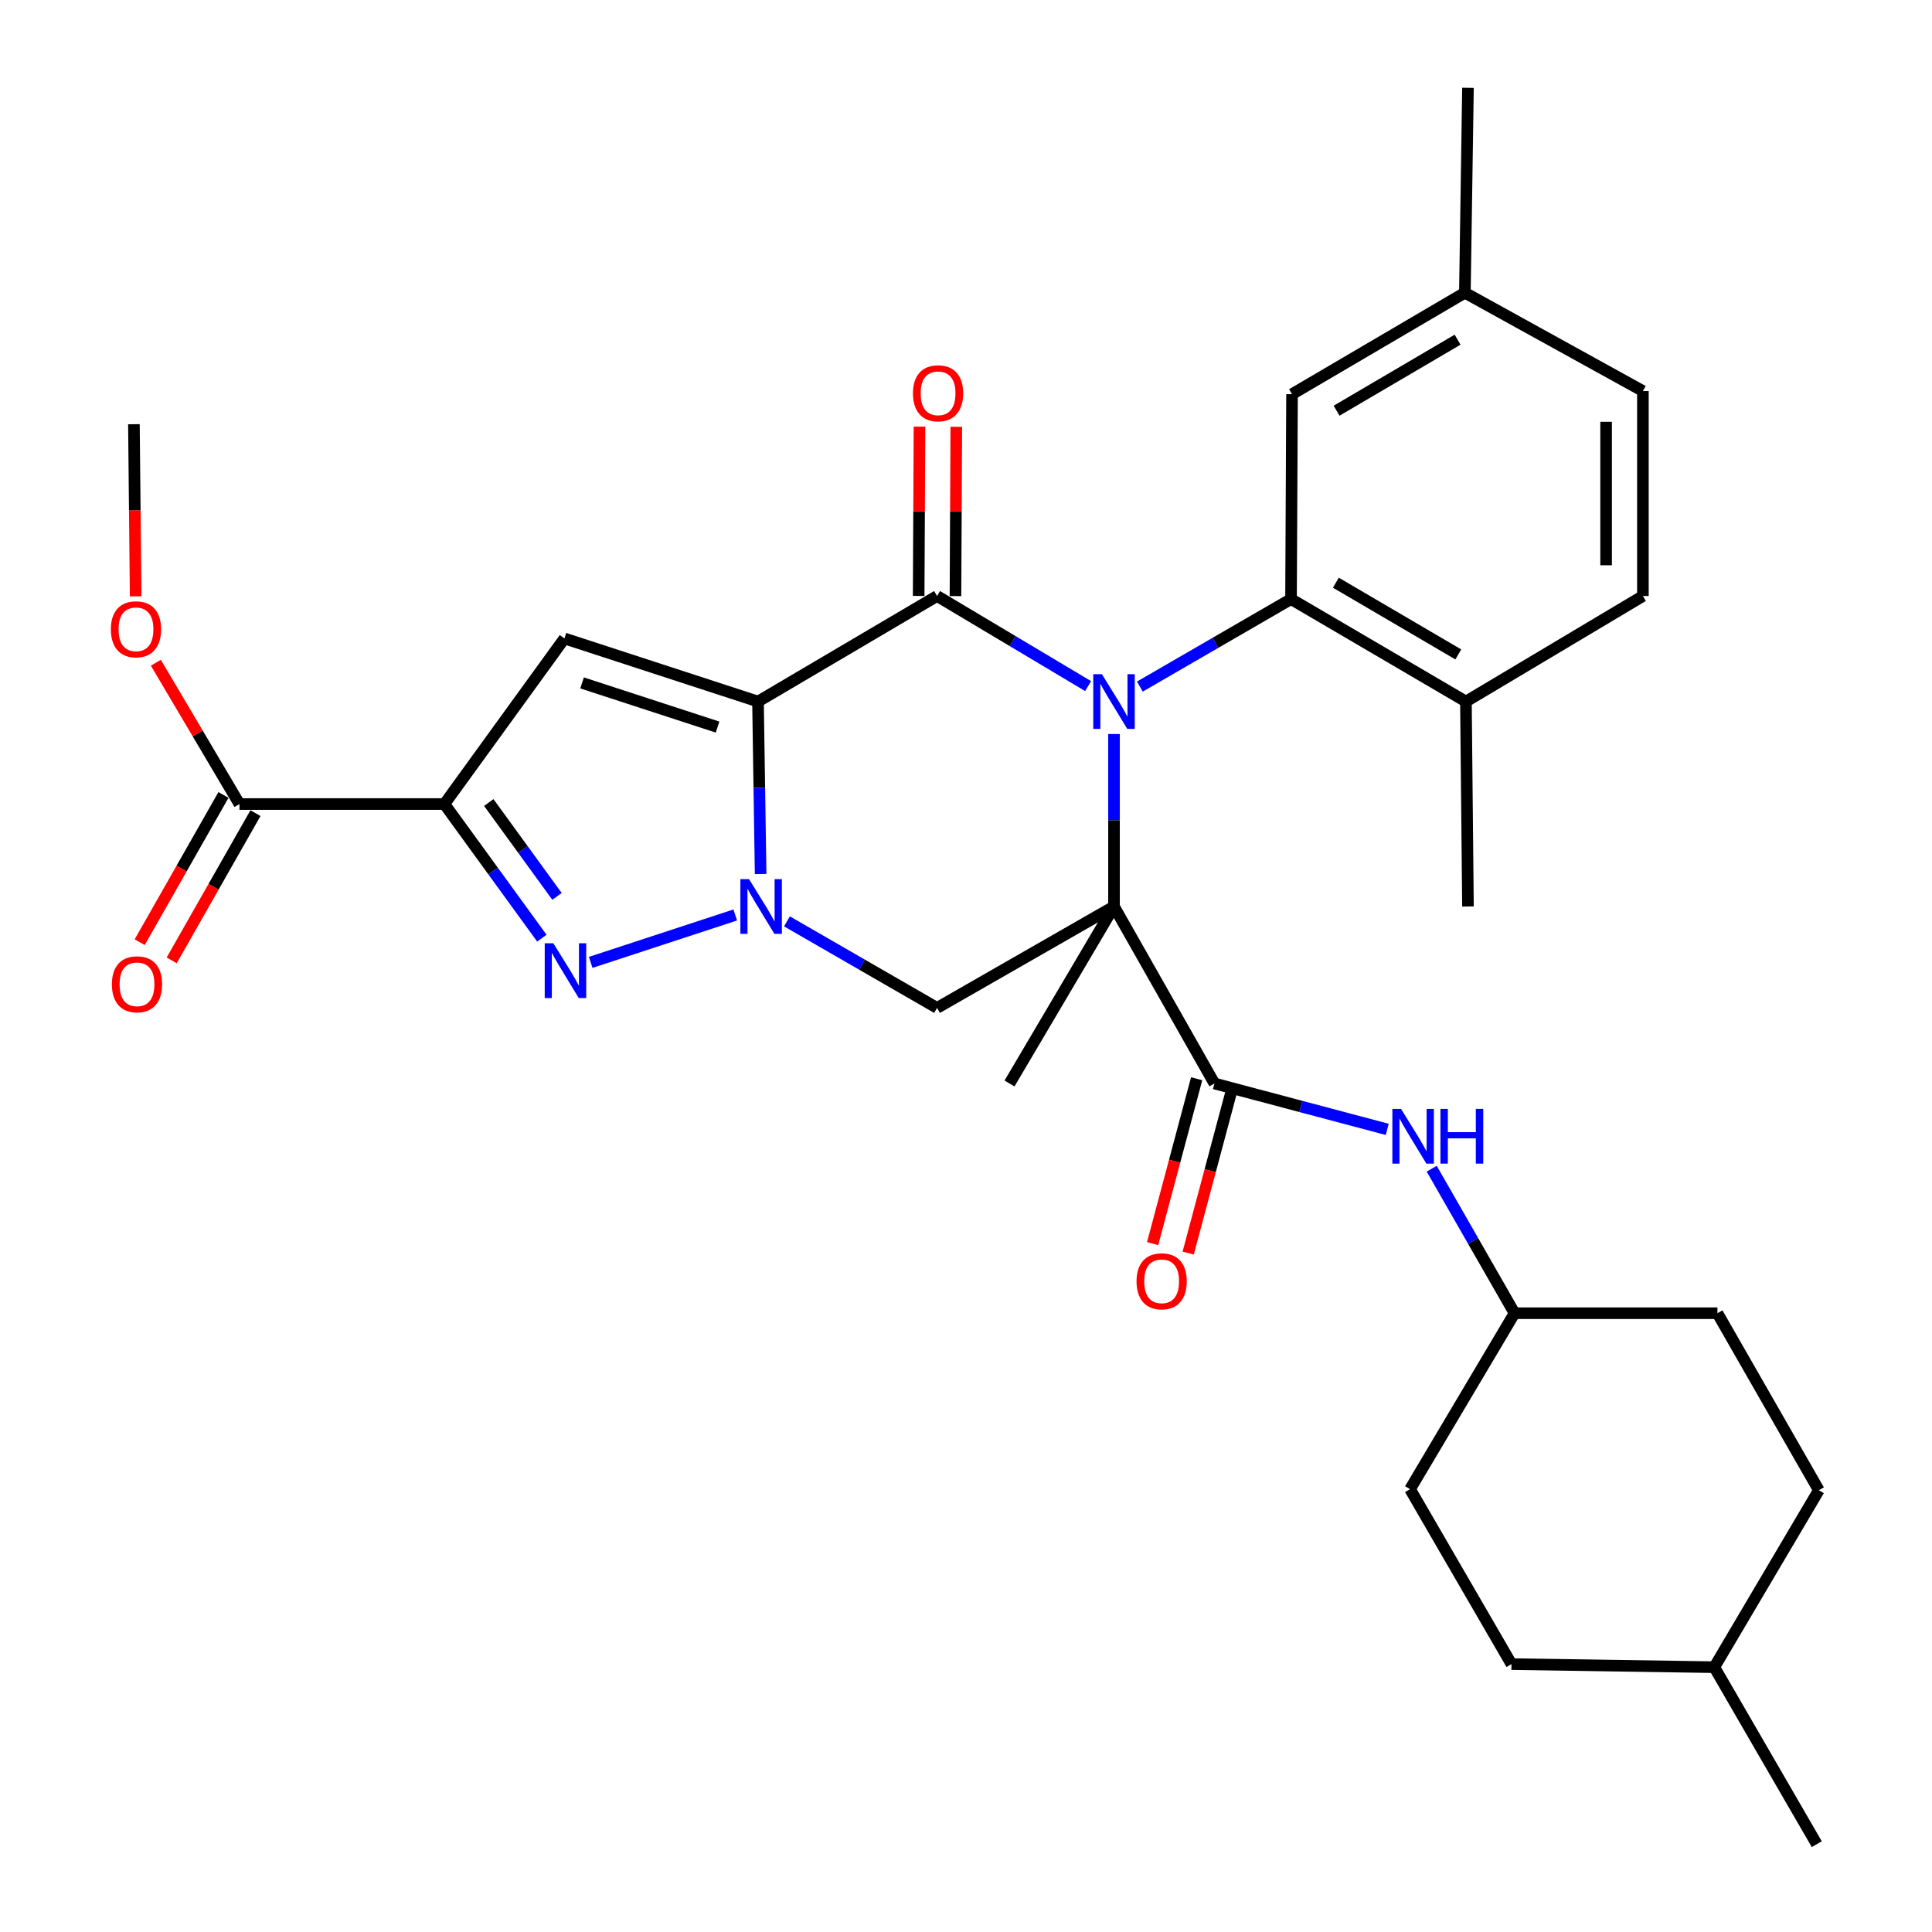 <?xml version='1.0' encoding='iso-8859-1'?>
<svg version='1.1' baseProfile='full'
              xmlns='http://www.w3.org/2000/svg'
                      xmlns:rdkit='http://www.rdkit.org/xml'
                      xmlns:xlink='http://www.w3.org/1999/xlink'
                  xml:space='preserve'
width='1000px' height='1000px' viewBox='0 0 1000 1000'>
<!-- END OF HEADER -->
<rect style='opacity:1.0;fill:#FFFFFF;stroke:none' width='1000' height='1000' x='0' y='0'> </rect>
<path class='bond-0' d='M 576.608,379.933 L 576.608,424.563' style='fill:none;fill-rule:evenodd;stroke:#0000FF;stroke-width:6px;stroke-linecap:butt;stroke-linejoin:miter;stroke-opacity:1' />
<path class='bond-0' d='M 576.608,424.563 L 576.608,469.193' style='fill:none;fill-rule:evenodd;stroke:#000000;stroke-width:6px;stroke-linecap:butt;stroke-linejoin:miter;stroke-opacity:1' />
<path class='bond-3' d='M 563.202,355.124 L 524.113,331.808' style='fill:none;fill-rule:evenodd;stroke:#0000FF;stroke-width:6px;stroke-linecap:butt;stroke-linejoin:miter;stroke-opacity:1' />
<path class='bond-3' d='M 524.113,331.808 L 485.024,308.492' style='fill:none;fill-rule:evenodd;stroke:#000000;stroke-width:6px;stroke-linecap:butt;stroke-linejoin:miter;stroke-opacity:1' />
<path class='bond-8' d='M 589.995,355.372 L 629.115,332.726' style='fill:none;fill-rule:evenodd;stroke:#0000FF;stroke-width:6px;stroke-linecap:butt;stroke-linejoin:miter;stroke-opacity:1' />
<path class='bond-8' d='M 629.115,332.726 L 668.235,310.08' style='fill:none;fill-rule:evenodd;stroke:#000000;stroke-width:6px;stroke-linecap:butt;stroke-linejoin:miter;stroke-opacity:1' />
<path class='bond-7' d='M 576.608,469.193 L 485.024,521.695' style='fill:none;fill-rule:evenodd;stroke:#000000;stroke-width:6px;stroke-linecap:butt;stroke-linejoin:miter;stroke-opacity:1' />
<path class='bond-9' d='M 576.608,469.193 L 628.591,560.809' style='fill:none;fill-rule:evenodd;stroke:#000000;stroke-width:6px;stroke-linecap:butt;stroke-linejoin:miter;stroke-opacity:1' />
<path class='bond-17' d='M 576.608,469.193 L 522.519,560.809' style='fill:none;fill-rule:evenodd;stroke:#000000;stroke-width:6px;stroke-linecap:butt;stroke-linejoin:miter;stroke-opacity:1' />
<path class='bond-1' d='M 392.339,363.121 L 485.024,308.492' style='fill:none;fill-rule:evenodd;stroke:#000000;stroke-width:6px;stroke-linecap:butt;stroke-linejoin:miter;stroke-opacity:1' />
<path class='bond-2' d='M 392.339,363.121 L 393.02,407.751' style='fill:none;fill-rule:evenodd;stroke:#000000;stroke-width:6px;stroke-linecap:butt;stroke-linejoin:miter;stroke-opacity:1' />
<path class='bond-2' d='M 393.02,407.751 L 393.701,452.381' style='fill:none;fill-rule:evenodd;stroke:#0000FF;stroke-width:6px;stroke-linecap:butt;stroke-linejoin:miter;stroke-opacity:1' />
<path class='bond-6' d='M 392.339,363.121 L 292.151,330.462' style='fill:none;fill-rule:evenodd;stroke:#000000;stroke-width:6px;stroke-linecap:butt;stroke-linejoin:miter;stroke-opacity:1' />
<path class='bond-6' d='M 371.407,376.333 L 301.275,353.472' style='fill:none;fill-rule:evenodd;stroke:#000000;stroke-width:6px;stroke-linecap:butt;stroke-linejoin:miter;stroke-opacity:1' />
<path class='bond-5' d='M 380.554,473.59 L 305.742,498.131' style='fill:none;fill-rule:evenodd;stroke:#0000FF;stroke-width:6px;stroke-linecap:butt;stroke-linejoin:miter;stroke-opacity:1' />
<path class='bond-32' d='M 407.326,476.9 L 446.175,499.298' style='fill:none;fill-rule:evenodd;stroke:#0000FF;stroke-width:6px;stroke-linecap:butt;stroke-linejoin:miter;stroke-opacity:1' />
<path class='bond-32' d='M 446.175,499.298 L 485.024,521.695' style='fill:none;fill-rule:evenodd;stroke:#000000;stroke-width:6px;stroke-linecap:butt;stroke-linejoin:miter;stroke-opacity:1' />
<path class='bond-12' d='M 494.548,308.539 L 494.765,264.73' style='fill:none;fill-rule:evenodd;stroke:#000000;stroke-width:6px;stroke-linecap:butt;stroke-linejoin:miter;stroke-opacity:1' />
<path class='bond-12' d='M 494.765,264.73 L 494.981,220.921' style='fill:none;fill-rule:evenodd;stroke:#FF0000;stroke-width:6px;stroke-linecap:butt;stroke-linejoin:miter;stroke-opacity:1' />
<path class='bond-12' d='M 475.499,308.445 L 475.716,264.636' style='fill:none;fill-rule:evenodd;stroke:#000000;stroke-width:6px;stroke-linecap:butt;stroke-linejoin:miter;stroke-opacity:1' />
<path class='bond-12' d='M 475.716,264.636 L 475.932,220.827' style='fill:none;fill-rule:evenodd;stroke:#FF0000;stroke-width:6px;stroke-linecap:butt;stroke-linejoin:miter;stroke-opacity:1' />
<path class='bond-4' d='M 230.019,416.173 L 292.151,330.462' style='fill:none;fill-rule:evenodd;stroke:#000000;stroke-width:6px;stroke-linecap:butt;stroke-linejoin:miter;stroke-opacity:1' />
<path class='bond-10' d='M 230.019,416.173 L 123.946,416.173' style='fill:none;fill-rule:evenodd;stroke:#000000;stroke-width:6px;stroke-linecap:butt;stroke-linejoin:miter;stroke-opacity:1' />
<path class='bond-34' d='M 230.019,416.173 L 255.241,450.88' style='fill:none;fill-rule:evenodd;stroke:#000000;stroke-width:6px;stroke-linecap:butt;stroke-linejoin:miter;stroke-opacity:1' />
<path class='bond-34' d='M 255.241,450.88 L 280.463,485.588' style='fill:none;fill-rule:evenodd;stroke:#0000FF;stroke-width:6px;stroke-linecap:butt;stroke-linejoin:miter;stroke-opacity:1' />
<path class='bond-34' d='M 252.995,415.387 L 270.651,439.682' style='fill:none;fill-rule:evenodd;stroke:#000000;stroke-width:6px;stroke-linecap:butt;stroke-linejoin:miter;stroke-opacity:1' />
<path class='bond-34' d='M 270.651,439.682 L 288.306,463.977' style='fill:none;fill-rule:evenodd;stroke:#0000FF;stroke-width:6px;stroke-linecap:butt;stroke-linejoin:miter;stroke-opacity:1' />
<path class='bond-13' d='M 668.235,310.08 L 758.761,363.121' style='fill:none;fill-rule:evenodd;stroke:#000000;stroke-width:6px;stroke-linecap:butt;stroke-linejoin:miter;stroke-opacity:1' />
<path class='bond-13' d='M 691.444,301.6 L 754.812,338.729' style='fill:none;fill-rule:evenodd;stroke:#000000;stroke-width:6px;stroke-linecap:butt;stroke-linejoin:miter;stroke-opacity:1' />
<path class='bond-14' d='M 668.235,310.08 L 668.753,204.028' style='fill:none;fill-rule:evenodd;stroke:#000000;stroke-width:6px;stroke-linecap:butt;stroke-linejoin:miter;stroke-opacity:1' />
<path class='bond-11' d='M 628.591,560.809 L 673.308,572.687' style='fill:none;fill-rule:evenodd;stroke:#000000;stroke-width:6px;stroke-linecap:butt;stroke-linejoin:miter;stroke-opacity:1' />
<path class='bond-11' d='M 673.308,572.687 L 718.025,584.564' style='fill:none;fill-rule:evenodd;stroke:#0000FF;stroke-width:6px;stroke-linecap:butt;stroke-linejoin:miter;stroke-opacity:1' />
<path class='bond-15' d='M 619.389,558.351 L 607.993,601.02' style='fill:none;fill-rule:evenodd;stroke:#000000;stroke-width:6px;stroke-linecap:butt;stroke-linejoin:miter;stroke-opacity:1' />
<path class='bond-15' d='M 607.993,601.02 L 596.596,643.689' style='fill:none;fill-rule:evenodd;stroke:#FF0000;stroke-width:6px;stroke-linecap:butt;stroke-linejoin:miter;stroke-opacity:1' />
<path class='bond-15' d='M 637.793,563.267 L 626.397,605.936' style='fill:none;fill-rule:evenodd;stroke:#000000;stroke-width:6px;stroke-linecap:butt;stroke-linejoin:miter;stroke-opacity:1' />
<path class='bond-15' d='M 626.397,605.936 L 615,648.605' style='fill:none;fill-rule:evenodd;stroke:#FF0000;stroke-width:6px;stroke-linecap:butt;stroke-linejoin:miter;stroke-opacity:1' />
<path class='bond-16' d='M 115.668,411.463 L 93.988,449.57' style='fill:none;fill-rule:evenodd;stroke:#000000;stroke-width:6px;stroke-linecap:butt;stroke-linejoin:miter;stroke-opacity:1' />
<path class='bond-16' d='M 93.988,449.57 L 72.309,487.676' style='fill:none;fill-rule:evenodd;stroke:#FF0000;stroke-width:6px;stroke-linecap:butt;stroke-linejoin:miter;stroke-opacity:1' />
<path class='bond-16' d='M 132.225,420.883 L 110.546,458.989' style='fill:none;fill-rule:evenodd;stroke:#000000;stroke-width:6px;stroke-linecap:butt;stroke-linejoin:miter;stroke-opacity:1' />
<path class='bond-16' d='M 110.546,458.989 L 88.866,497.096' style='fill:none;fill-rule:evenodd;stroke:#FF0000;stroke-width:6px;stroke-linecap:butt;stroke-linejoin:miter;stroke-opacity:1' />
<path class='bond-21' d='M 123.946,416.173 L 102.31,379.6' style='fill:none;fill-rule:evenodd;stroke:#000000;stroke-width:6px;stroke-linecap:butt;stroke-linejoin:miter;stroke-opacity:1' />
<path class='bond-21' d='M 102.31,379.6 L 80.674,343.026' style='fill:none;fill-rule:evenodd;stroke:#FF0000;stroke-width:6px;stroke-linecap:butt;stroke-linejoin:miter;stroke-opacity:1' />
<path class='bond-19' d='M 741.054,604.923 L 762.491,642.321' style='fill:none;fill-rule:evenodd;stroke:#0000FF;stroke-width:6px;stroke-linecap:butt;stroke-linejoin:miter;stroke-opacity:1' />
<path class='bond-19' d='M 762.491,642.321 L 783.927,679.719' style='fill:none;fill-rule:evenodd;stroke:#000000;stroke-width:6px;stroke-linecap:butt;stroke-linejoin:miter;stroke-opacity:1' />
<path class='bond-18' d='M 758.761,363.121 L 850.366,308.492' style='fill:none;fill-rule:evenodd;stroke:#000000;stroke-width:6px;stroke-linecap:butt;stroke-linejoin:miter;stroke-opacity:1' />
<path class='bond-28' d='M 758.761,363.121 L 759.819,469.193' style='fill:none;fill-rule:evenodd;stroke:#000000;stroke-width:6px;stroke-linecap:butt;stroke-linejoin:miter;stroke-opacity:1' />
<path class='bond-20' d='M 668.753,204.028 L 758.221,151.516' style='fill:none;fill-rule:evenodd;stroke:#000000;stroke-width:6px;stroke-linecap:butt;stroke-linejoin:miter;stroke-opacity:1' />
<path class='bond-20' d='M 691.816,212.58 L 754.443,175.821' style='fill:none;fill-rule:evenodd;stroke:#000000;stroke-width:6px;stroke-linecap:butt;stroke-linejoin:miter;stroke-opacity:1' />
<path class='bond-33' d='M 850.366,308.492 L 850.366,202.409' style='fill:none;fill-rule:evenodd;stroke:#000000;stroke-width:6px;stroke-linecap:butt;stroke-linejoin:miter;stroke-opacity:1' />
<path class='bond-33' d='M 831.317,292.58 L 831.317,218.322' style='fill:none;fill-rule:evenodd;stroke:#000000;stroke-width:6px;stroke-linecap:butt;stroke-linejoin:miter;stroke-opacity:1' />
<path class='bond-23' d='M 783.927,679.719 L 729.838,770.795' style='fill:none;fill-rule:evenodd;stroke:#000000;stroke-width:6px;stroke-linecap:butt;stroke-linejoin:miter;stroke-opacity:1' />
<path class='bond-24' d='M 783.927,679.719 L 888.941,679.719' style='fill:none;fill-rule:evenodd;stroke:#000000;stroke-width:6px;stroke-linecap:butt;stroke-linejoin:miter;stroke-opacity:1' />
<path class='bond-22' d='M 758.221,151.516 L 850.366,202.409' style='fill:none;fill-rule:evenodd;stroke:#000000;stroke-width:6px;stroke-linecap:butt;stroke-linejoin:miter;stroke-opacity:1' />
<path class='bond-29' d='M 758.221,151.516 L 759.819,45.455' style='fill:none;fill-rule:evenodd;stroke:#000000;stroke-width:6px;stroke-linecap:butt;stroke-linejoin:miter;stroke-opacity:1' />
<path class='bond-30' d='M 70.215,308.665 L 69.766,264.12' style='fill:none;fill-rule:evenodd;stroke:#FF0000;stroke-width:6px;stroke-linecap:butt;stroke-linejoin:miter;stroke-opacity:1' />
<path class='bond-30' d='M 69.766,264.12 L 69.317,219.575' style='fill:none;fill-rule:evenodd;stroke:#000000;stroke-width:6px;stroke-linecap:butt;stroke-linejoin:miter;stroke-opacity:1' />
<path class='bond-26' d='M 729.838,770.795 L 782.339,861.342' style='fill:none;fill-rule:evenodd;stroke:#000000;stroke-width:6px;stroke-linecap:butt;stroke-linejoin:miter;stroke-opacity:1' />
<path class='bond-25' d='M 888.941,679.719 L 941.432,771.335' style='fill:none;fill-rule:evenodd;stroke:#000000;stroke-width:6px;stroke-linecap:butt;stroke-linejoin:miter;stroke-opacity:1' />
<path class='bond-27' d='M 941.432,771.335 L 887.322,862.929' style='fill:none;fill-rule:evenodd;stroke:#000000;stroke-width:6px;stroke-linecap:butt;stroke-linejoin:miter;stroke-opacity:1' />
<path class='bond-35' d='M 782.339,861.342 L 887.322,862.929' style='fill:none;fill-rule:evenodd;stroke:#000000;stroke-width:6px;stroke-linecap:butt;stroke-linejoin:miter;stroke-opacity:1' />
<path class='bond-31' d='M 887.322,862.929 L 940.363,954.545' style='fill:none;fill-rule:evenodd;stroke:#000000;stroke-width:6px;stroke-linecap:butt;stroke-linejoin:miter;stroke-opacity:1' />
<path  class='atom-0' d='M 570.348 348.961
L 579.628 363.961
Q 580.548 365.441, 582.028 368.121
Q 583.508 370.801, 583.588 370.961
L 583.588 348.961
L 587.348 348.961
L 587.348 377.281
L 583.468 377.281
L 573.508 360.881
Q 572.348 358.961, 571.108 356.761
Q 569.908 354.561, 569.548 353.881
L 569.548 377.281
L 565.868 377.281
L 565.868 348.961
L 570.348 348.961
' fill='#0000FF'/>
<path  class='atom-3' d='M 387.698 455.033
L 396.978 470.033
Q 397.898 471.513, 399.378 474.193
Q 400.858 476.873, 400.938 477.033
L 400.938 455.033
L 404.698 455.033
L 404.698 483.353
L 400.818 483.353
L 390.858 466.953
Q 389.698 465.033, 388.458 462.833
Q 387.258 460.633, 386.898 459.953
L 386.898 483.353
L 383.218 483.353
L 383.218 455.033
L 387.698 455.033
' fill='#0000FF'/>
<path  class='atom-6' d='M 286.43 488.253
L 295.71 503.253
Q 296.63 504.733, 298.11 507.413
Q 299.59 510.093, 299.67 510.253
L 299.67 488.253
L 303.43 488.253
L 303.43 516.573
L 299.55 516.573
L 289.59 500.173
Q 288.43 498.253, 287.19 496.053
Q 285.99 493.853, 285.63 493.173
L 285.63 516.573
L 281.95 516.573
L 281.95 488.253
L 286.43 488.253
' fill='#0000FF'/>
<path  class='atom-12' d='M 725.165 573.964
L 734.445 588.964
Q 735.365 590.444, 736.845 593.124
Q 738.325 595.804, 738.405 595.964
L 738.405 573.964
L 742.165 573.964
L 742.165 602.284
L 738.285 602.284
L 728.325 585.884
Q 727.165 583.964, 725.925 581.764
Q 724.725 579.564, 724.365 578.884
L 724.365 602.284
L 720.685 602.284
L 720.685 573.964
L 725.165 573.964
' fill='#0000FF'/>
<path  class='atom-12' d='M 745.565 573.964
L 749.405 573.964
L 749.405 586.004
L 763.885 586.004
L 763.885 573.964
L 767.725 573.964
L 767.725 602.284
L 763.885 602.284
L 763.885 589.204
L 749.405 589.204
L 749.405 602.284
L 745.565 602.284
L 745.565 573.964
' fill='#0000FF'/>
<path  class='atom-13' d='M 472.542 203.569
Q 472.542 196.769, 475.902 192.969
Q 479.262 189.169, 485.542 189.169
Q 491.822 189.169, 495.182 192.969
Q 498.542 196.769, 498.542 203.569
Q 498.542 210.449, 495.142 214.369
Q 491.742 218.249, 485.542 218.249
Q 479.302 218.249, 475.902 214.369
Q 472.542 210.489, 472.542 203.569
M 485.542 215.049
Q 489.862 215.049, 492.182 212.169
Q 494.542 209.249, 494.542 203.569
Q 494.542 198.009, 492.182 195.209
Q 489.862 192.369, 485.542 192.369
Q 481.222 192.369, 478.862 195.169
Q 476.542 197.969, 476.542 203.569
Q 476.542 209.289, 478.862 212.169
Q 481.222 215.049, 485.542 215.049
' fill='#FF0000'/>
<path  class='atom-16' d='M 588.266 663.194
Q 588.266 656.394, 591.626 652.594
Q 594.986 648.794, 601.266 648.794
Q 607.546 648.794, 610.906 652.594
Q 614.266 656.394, 614.266 663.194
Q 614.266 670.074, 610.866 673.994
Q 607.466 677.874, 601.266 677.874
Q 595.026 677.874, 591.626 673.994
Q 588.266 670.114, 588.266 663.194
M 601.266 674.674
Q 605.586 674.674, 607.906 671.794
Q 610.266 668.874, 610.266 663.194
Q 610.266 657.634, 607.906 654.834
Q 605.586 651.994, 601.266 651.994
Q 596.946 651.994, 594.586 654.794
Q 592.266 657.594, 592.266 663.194
Q 592.266 668.914, 594.586 671.794
Q 596.946 674.674, 601.266 674.674
' fill='#FF0000'/>
<path  class='atom-17' d='M 57.916 509.467
Q 57.916 502.667, 61.276 498.867
Q 64.635 495.067, 70.915 495.067
Q 77.195 495.067, 80.555 498.867
Q 83.915 502.667, 83.915 509.467
Q 83.915 516.347, 80.516 520.267
Q 77.115 524.147, 70.915 524.147
Q 64.675 524.147, 61.276 520.267
Q 57.916 516.387, 57.916 509.467
M 70.915 520.947
Q 75.236 520.947, 77.555 518.067
Q 79.915 515.147, 79.915 509.467
Q 79.915 503.907, 77.555 501.107
Q 75.236 498.267, 70.915 498.267
Q 66.596 498.267, 64.236 501.067
Q 61.916 503.867, 61.916 509.467
Q 61.916 515.187, 64.236 518.067
Q 66.596 520.947, 70.915 520.947
' fill='#FF0000'/>
<path  class='atom-22' d='M 57.386 325.716
Q 57.386 318.916, 60.746 315.116
Q 64.106 311.316, 70.386 311.316
Q 76.666 311.316, 80.026 315.116
Q 83.386 318.916, 83.386 325.716
Q 83.386 332.596, 79.986 336.516
Q 76.586 340.396, 70.386 340.396
Q 64.146 340.396, 60.746 336.516
Q 57.386 332.636, 57.386 325.716
M 70.386 337.196
Q 74.706 337.196, 77.026 334.316
Q 79.386 331.396, 79.386 325.716
Q 79.386 320.156, 77.026 317.356
Q 74.706 314.516, 70.386 314.516
Q 66.066 314.516, 63.706 317.316
Q 61.386 320.116, 61.386 325.716
Q 61.386 331.436, 63.706 334.316
Q 66.066 337.196, 70.386 337.196
' fill='#FF0000'/>
</svg>
